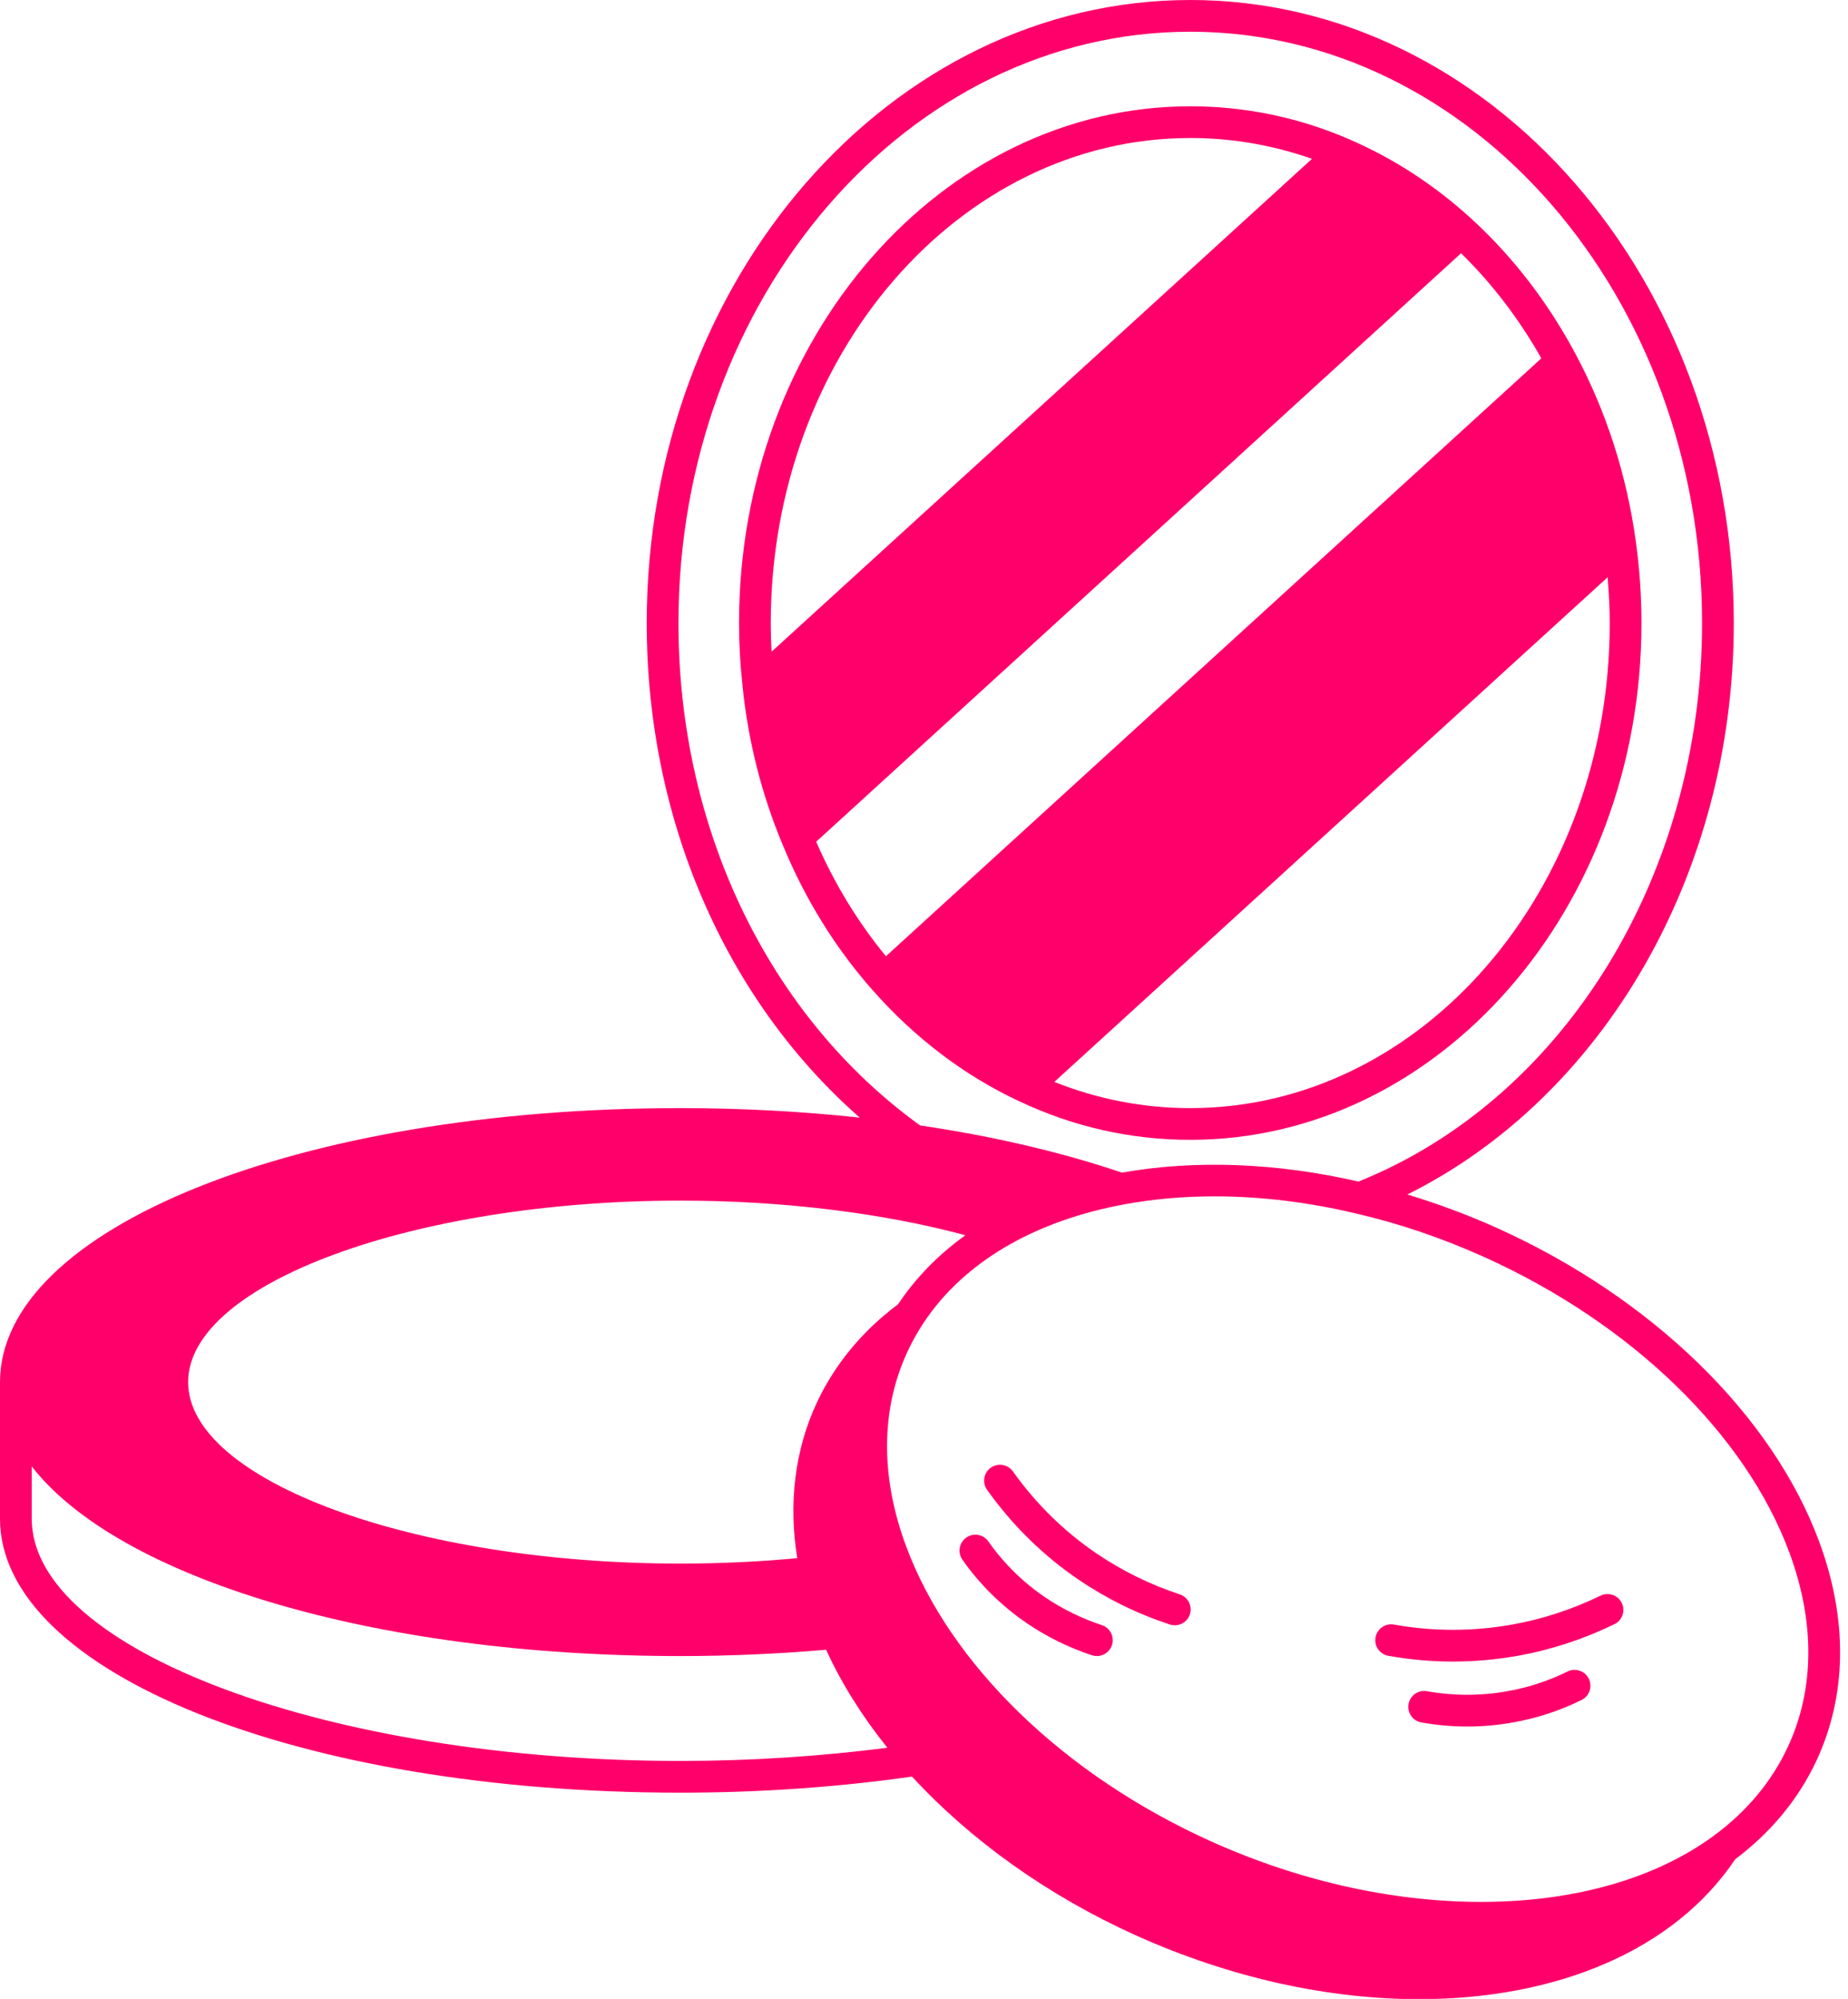 <?xml version="1.0" encoding="UTF-8" standalone="no"?><svg xmlns="http://www.w3.org/2000/svg" xmlns:xlink="http://www.w3.org/1999/xlink" fill="#ff006b" height="126" preserveAspectRatio="xMidYMid meet" version="1" viewBox="0.0 0.0 116.5 126.0" width="116.5" zoomAndPan="magnify"><g id="change1_1"><path d="M114.68,97.169c-2.951-7.969-10.532-15.352-20.279-19.751c-1.877-0.846-3.779-1.548-5.681-2.122 c12.416-6.186,20.58-20.28,20.58-36.016C109.3,17.621,93.931,0,75.04,0C56.144,0,40.77,17.621,40.77,39.28 c0,12.37,4.971,23.749,13.432,31.17C50.53,70.052,46.74,69.85,42.89,69.85C18.839,69.85,0,77.436,0,87.12v8.61 C0,105.414,18.839,113,42.89,113c5.021,0,9.927-0.346,14.604-1.014c3.74,4.059,8.598,7.516,14.105,10.006 c6.021,2.713,12.2,4.024,17.867,4.024c8.624,0,16.053-3.045,19.922-8.817c2.262-1.702,3.985-3.788,5.118-6.206 C116.439,106.86,116.499,102.08,114.68,97.169z M42.77,39.28C42.77,18.724,57.246,2,75.04,2c17.788,0,32.26,16.724,32.26,37.28 c0,15.892-8.697,29.994-21.663,35.201c-5.146-1.188-10.285-1.383-14.909-0.565c-3.82-1.292-8.096-2.292-12.723-2.974 C48.463,64.06,42.77,52.245,42.77,39.28z M56.614,82.214c-2.254,1.688-3.981,3.769-5.121,6.203 c-1.383,2.963-1.797,6.332-1.233,9.801c-2.355,0.222-4.824,0.342-7.37,0.342c-16.82,0-31.03-5.238-31.03-11.439 s14.21-11.44,31.03-11.44c6.426,0,12.713,0.77,17.971,2.181C59.144,79.093,57.726,80.554,56.614,82.214z M2,95.73v-3.296 c5.446,7.005,21.465,11.955,40.89,11.955c3.066,0,6.152-0.137,9.187-0.397c0.974,2.12,2.267,4.188,3.864,6.177 C51.739,110.71,47.365,111,42.89,111C20.726,111,2,104.008,2,95.73z M112.694,110.146c-1.012,2.162-2.569,4.028-4.628,5.549 c-7.384,5.448-20.134,5.599-31.725,0.373c-9.265-4.176-16.451-11.134-19.223-18.612c-1.632-4.402-1.595-8.652,0.107-12.291 c0.278-0.594,0.599-1.168,0.952-1.708c1.331-2.038,3.206-3.742,5.569-5.064c2.052-1.144,4.436-1.975,7.086-2.469 c1.834-0.342,3.76-0.512,5.742-0.512c2.903,0,5.926,0.365,8.952,1.091c0.002,0,0.005,0.001,0.008,0.002 c2.679,0.618,5.385,1.539,8.044,2.736c9.269,4.184,16.456,11.145,19.225,18.622C114.434,102.262,114.396,106.509,112.694,110.146z" fill="inherit"/><path d="M100.903,100.581c-1.79,0.869-3.667,1.482-5.579,1.824c-2.479,0.44-4.984,0.44-7.448,0c-0.547-0.1-1.063,0.265-1.161,0.809 c-0.097,0.543,0.265,1.063,0.808,1.16c1.349,0.241,2.708,0.362,4.071,0.362c1.361,0,2.725-0.121,4.081-0.362 c2.093-0.374,4.146-1.045,6.101-1.994c0.497-0.241,0.704-0.84,0.463-1.336C101.998,100.546,101.398,100.341,100.903,100.581z" fill="inherit"/><path d="M98.816,105.363c-1.196,0.593-2.471,1.011-3.793,1.242c-1.665,0.301-3.37,0.3-5.068,0c-0.545-0.099-1.063,0.267-1.159,0.81 c-0.096,0.544,0.267,1.063,0.811,1.159c0.966,0.172,1.935,0.257,2.899,0.257s1.922-0.085,2.869-0.256 c1.506-0.265,2.963-0.742,4.331-1.419c0.495-0.246,0.697-0.846,0.452-1.341C99.911,105.321,99.311,105.119,98.816,105.363z" fill="inherit"/><path d="M74.373,100.5c-1.869-0.614-3.638-1.484-5.26-2.587c-2.034-1.384-3.803-3.121-5.258-5.163 c-0.32-0.451-0.945-0.554-1.395-0.234c-0.45,0.32-0.555,0.945-0.234,1.395c1.593,2.236,3.531,4.14,5.762,5.657 c1.776,1.207,3.714,2.16,5.76,2.833c0.104,0.034,0.209,0.05,0.313,0.05c0.42,0,0.812-0.267,0.95-0.688 C75.183,101.238,74.897,100.673,74.373,100.5z" fill="inherit"/><path d="M69.463,102.44c-1.282-0.423-2.487-1.015-3.582-1.758c-1.762-1.196-2.914-2.571-3.57-3.514 c-0.316-0.453-0.939-0.564-1.392-0.249c-0.454,0.315-0.565,0.938-0.25,1.392c1.08,1.551,2.494,2.942,4.089,4.025 c1.249,0.848,2.621,1.521,4.078,2.002c0.104,0.035,0.21,0.051,0.313,0.051c0.42,0,0.811-0.267,0.95-0.687 C70.272,103.179,69.988,102.613,69.463,102.44z" fill="inherit"/><path d="M55.003,62.405c2.675,3.03,5.777,5.385,9.218,6.998c0.003,0.002,0.007,0.003,0.01,0.005 c0.017,0.008,0.033,0.016,0.051,0.022c3.401,1.604,7.02,2.419,10.758,2.419c15.682,0,28.44-14.61,28.44-32.569 c0-1.681-0.117-3.398-0.349-5.105c0,0,0,0,0-0.001c-0.578-4.228-1.86-8.22-3.809-11.864c-1.726-3.234-3.914-6.082-6.505-8.466 c-2.348-2.16-4.976-3.87-7.81-5.086c-0.006-0.003-0.011-0.005-0.017-0.008c-0.006-0.003-0.011-0.006-0.017-0.008 C81.808,7.387,78.466,6.7,75.04,6.7c-15.688,0-28.45,14.615-28.45,32.58c0,1.34,0.075,2.647,0.214,3.882 c0,0.01,0.002,0.019,0.002,0.029c0.004,0.033,0.005,0.069,0.009,0.102c0.352,3.422,1.191,6.749,2.494,9.881 c0.006,0.016,0.013,0.031,0.02,0.047c1.407,3.424,3.311,6.509,5.66,9.17c0.003,0.004,0.007,0.007,0.01,0.011 c0,0,0.001,0.001,0.001,0.002S55.003,62.405,55.003,62.405z M92.108,15.963c1.961,1.923,3.658,4.143,5.06,6.624L55.85,60.277 c-1.766-2.149-3.243-4.566-4.397-7.22L92.108,15.963z M75.04,69.85c-2.957,0-5.833-0.558-8.574-1.652l34.881-31.811 c0.079,0.971,0.133,1.939,0.133,2.894C101.48,56.137,89.619,69.85,75.04,69.85z M75.04,8.7c2.626,0,5.198,0.445,7.669,1.312 L48.64,41.081c-0.031-0.592-0.05-1.192-0.05-1.801C48.59,22.418,60.456,8.7,75.04,8.7z" fill="inherit"/></g></svg>